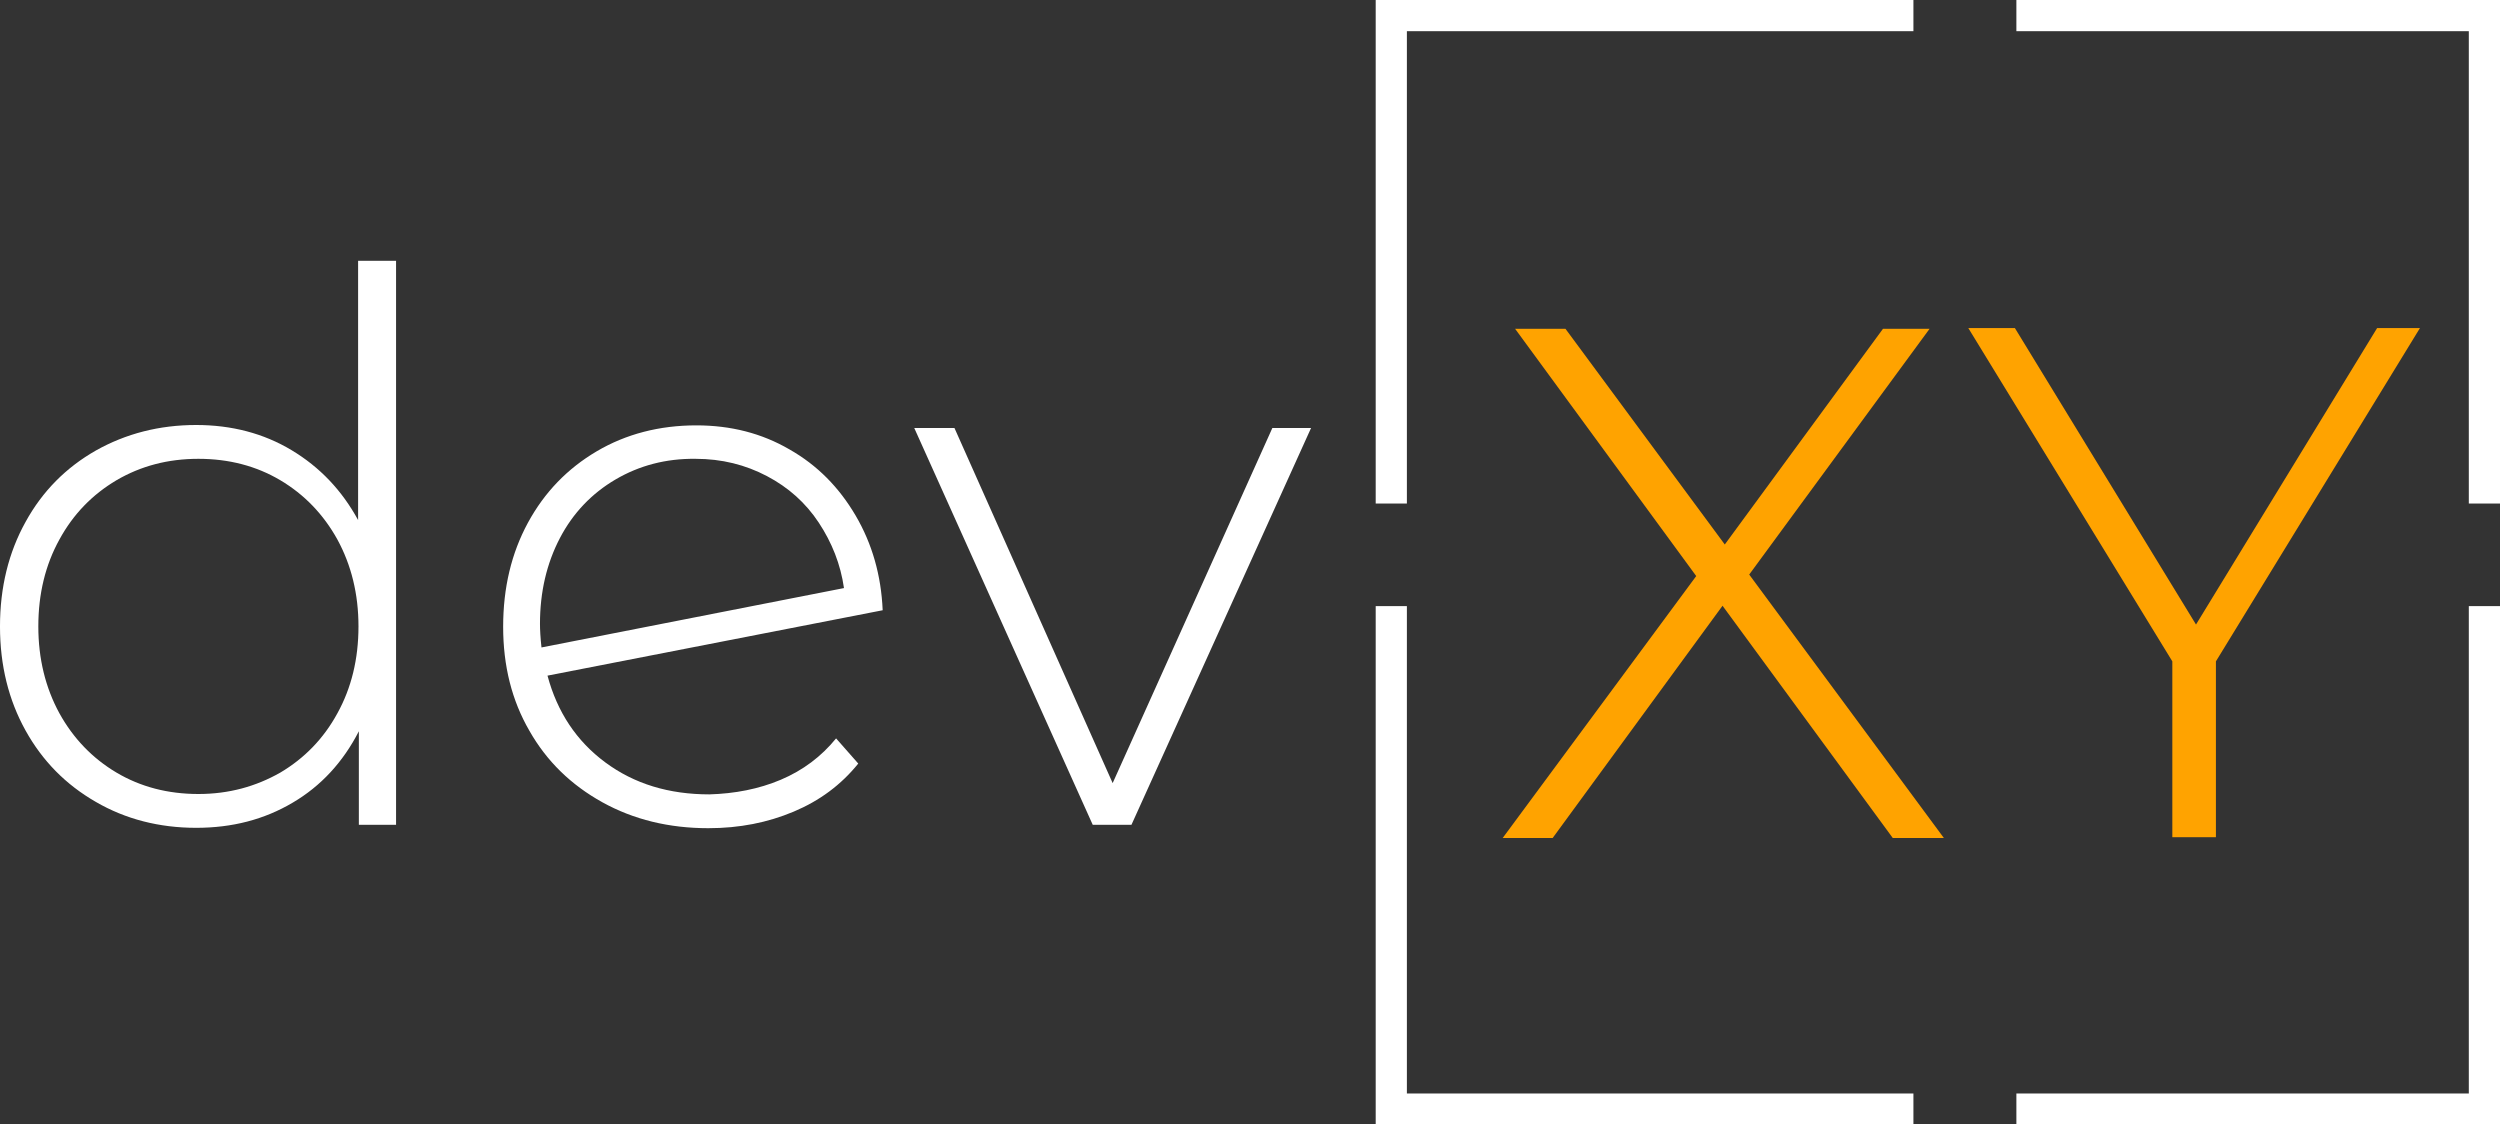<?xml version="1.0" encoding="UTF-8" standalone="no"?>
<!-- Generator: Adobe Illustrator 24.0.1, SVG Export Plug-In . SVG Version: 6.00 Build 0)  -->

<svg
   version="1.1"
   id="Слой_1"
   x="0px"
   y="0px"
   viewBox="0 0 665.3 299.2"
   xml:space="preserve"
   sodipodi:docname="dark.svg"
   width="665.3"
   height="299.2"
   inkscape:version="1.3.2 (091e20e, 2023-11-25)"
   xmlns:inkscape="http://www.inkscape.org/namespaces/inkscape"
   xmlns:sodipodi="http://sodipodi.sourceforge.net/DTD/sodipodi-0.dtd"
   xmlns="http://www.w3.org/2000/svg"
   xmlns:svg="http://www.w3.org/2000/svg"><rect x="0" y="0" width="665.3" height="299.2" fill="#333333" stroke="none"/><defs
   id="defs8" /><sodipodi:namedview
   id="namedview8"
   pagecolor="#ffffff"
   bordercolor="#000000"
   borderopacity="0.25"
   inkscape:showpageshadow="2"
   inkscape:pageopacity="0.0"
   inkscape:pagecheckerboard="0"
   inkscape:deskcolor="#d1d1d1"
   inkscape:zoom="0.66477101"
   inkscape:cx="363.28299"
   inkscape:cy="153.43629"
   inkscape:window-width="1392"
   inkscape:window-height="1129"
   inkscape:window-x="0"
   inkscape:window-y="25"
   inkscape:window-maximized="0"
   inkscape:current-layer="Слой_1"><inkscape:page
     x="0"
     y="0"
     width="665.3"
     height="299.2"
     id="page8"
     margin="30"
     bleed="0" /></sodipodi:namedview>
<style
   type="text/css"
   id="style1">
	.st0{fill:#FFFFFF;}
	.st1{fill:#FFA300;}
</style>
<polygon
   class="st0"
   points="952.6,400.7 952.6,266.7 823.9,266.7 823.9,275 944.3,275 944.3,400.7 "
   id="polygon1"
   transform="translate(-287.3,-266.7)" />
<polygon
   class="st0"
   points="796.5,266.7 653.4,266.7 653.4,400.7 661.7,400.7 661.7,275 796.5,275 "
   id="polygon2"
   transform="translate(-287.3,-266.7)" />
<polygon
   class="st0"
   points="823.9,565.9 952.6,565.9 952.6,428 944.3,428 944.3,557.7 823.9,557.7 "
   id="polygon3"
   transform="translate(-287.3,-266.7)" />
<polygon
   class="st0"
   points="653.4,428 653.4,565.9 796.5,565.9 796.5,557.7 661.7,557.7 661.7,428 "
   id="polygon4"
   transform="translate(-287.3,-266.7)" />
<polygon
   class="st1"
   points="746.3,411.6 703.9,354.2 690.5,354.2 738.7,420 687.2,489.7 700.5,489.7 745.7,427.9 791,489.7 804.6,489.7 752.8,419.6 800.8,354.2 788.4,354.2 "
   id="polygon5"
   transform="translate(-287.3,-266.7)" />
<polygon
   class="st1"
   points="823.5,354 811.1,354 865.4,442.7 865.4,489.5 877,489.5 877,442.7 931.3,354 919.9,354 871.7,432.9 "
   id="polygon6"
   transform="translate(-287.3,-266.7)" />
<g
   id="g8"
   transform="translate(-287.3,-266.7)">
	<path
   class="st0"
   d="m 392.7,336.1 v 150.1 h -9.9 v -24.9 c -4.2,8.2 -10.1,14.6 -17.6,19 -7.6,4.5 -16.1,6.7 -25.7,6.7 -9.8,0 -18.8,-2.3 -26.7,-6.9 -8,-4.6 -14.2,-10.9 -18.7,-19 -4.5,-8.1 -6.8,-17.3 -6.8,-27.7 0,-10.4 2.3,-19.7 6.8,-27.8 4.5,-8.2 10.8,-14.5 18.7,-19 8,-4.5 16.9,-6.8 26.7,-6.8 9.4,0 17.9,2.2 25.4,6.7 7.5,4.5 13.4,10.7 17.7,18.6 v -69 z m -30.8,136.2 c 6.4,-3.8 11.5,-9 15.2,-15.8 3.7,-6.7 5.6,-14.4 5.6,-23.1 0,-8.6 -1.9,-16.3 -5.6,-23.1 -3.7,-6.7 -8.8,-12 -15.2,-15.8 -6.4,-3.8 -13.7,-5.7 -21.8,-5.7 -8.1,0 -15.3,1.9 -21.8,5.7 -6.4,3.8 -11.5,9 -15.2,15.8 -3.7,6.7 -5.6,14.4 -5.6,23.1 0,8.6 1.9,16.3 5.6,23.1 3.7,6.7 8.8,12 15.2,15.8 6.4,3.8 13.7,5.7 21.8,5.7 8.1,0 15.3,-2 21.8,-5.7 z"
   id="path6" />
	<path
   class="st0"
   d="m 495.1,474.2 c 5.9,-2.5 10.8,-6.2 14.7,-11 l 5.9,6.7 c -4.6,5.7 -10.3,9.9 -17.2,12.8 -6.9,2.9 -14.4,4.4 -22.7,4.4 -10.5,0 -19.9,-2.3 -28.2,-6.9 -8.3,-4.6 -14.8,-10.9 -19.4,-19 -4.7,-8.1 -7,-17.3 -7,-27.7 0,-10.4 2.2,-19.6 6.6,-27.7 4.4,-8.1 10.5,-14.4 18.3,-19 7.8,-4.6 16.7,-6.9 26.5,-6.9 9.2,0 17.4,2.1 24.8,6.4 7.4,4.2 13.2,10.1 17.6,17.6 4.4,7.5 6.8,15.9 7.2,25.2 L 433,446.5 c 2.6,9.7 7.7,17.4 15.4,23.1 7.7,5.7 16.9,8.5 27.7,8.5 6.7,-0.2 13.1,-1.4 19,-3.9 z m -44,-79.9 c -6.3,3.7 -11.3,8.9 -14.8,15.6 -3.5,6.7 -5.3,14.3 -5.3,22.8 0,1.5 0.1,3.6 0.4,6.3 l 80.5,-15.8 c -0.9,-6.3 -3.2,-12.1 -6.7,-17.4 -3.5,-5.3 -8.1,-9.4 -13.8,-12.4 -5.7,-3 -12,-4.6 -19,-4.6 -7.9,-0.1 -15,1.8 -21.3,5.5 z"
   id="path7" />
	<path
   class="st0"
   d="M 636.2,380.6 588.4,486.2 H 578.1 L 530.6,380.6 h 10.7 l 42.1,94.5 42.5,-94.5 z"
   id="path8" />
</g>
</svg>
